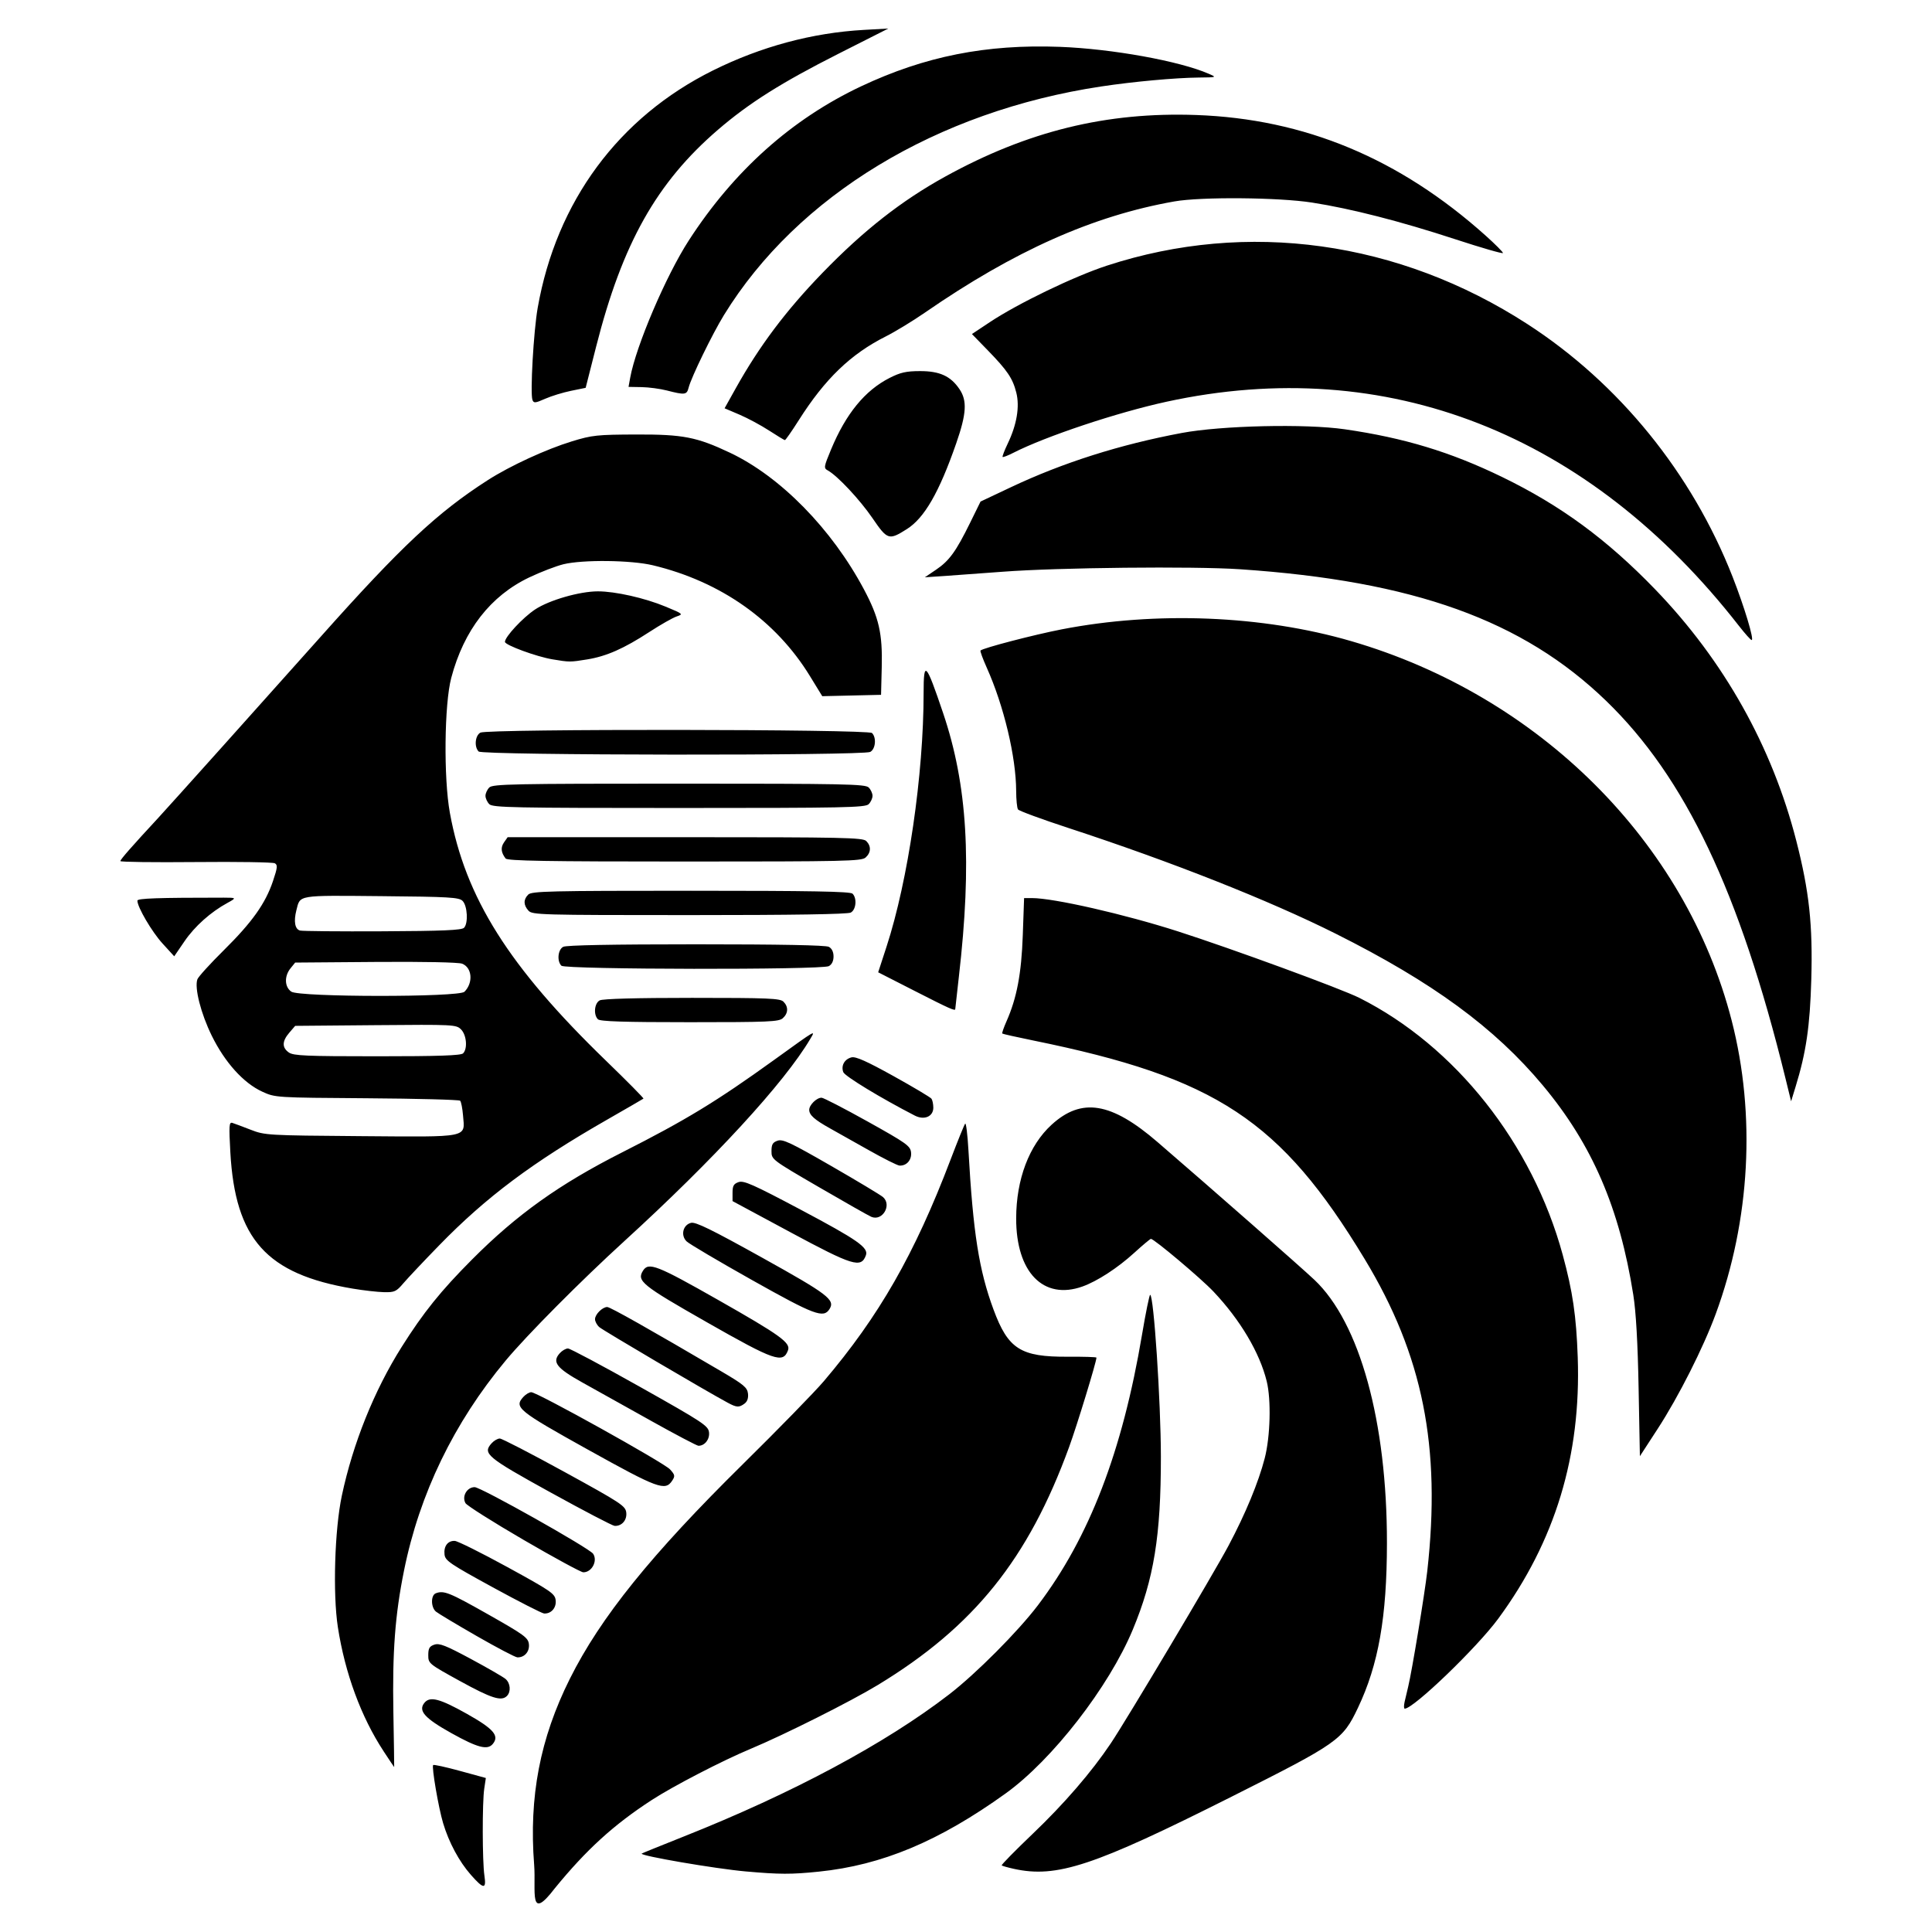 <?xml version="1.0" encoding="UTF-8" standalone="no"?>
<!-- Created with Inkscape (http://www.inkscape.org/) -->

<svg
   width="210mm"
   height="210mm"
   viewBox="0 0 210 210"
   version="1.1"
   id="svg296"
   inkscape:version="1.1.2 (0a00cf5339, 2022-02-04)"
   sodipodi:docname="logo.svg"
   xmlns:inkscape="http://www.inkscape.org/namespaces/inkscape"
   xmlns:sodipodi="http://sodipodi.sourceforge.net/DTD/sodipodi-0.dtd"
   xmlns="http://www.w3.org/2000/svg"
   xmlns:svg="http://www.w3.org/2000/svg">
  <sodipodi:namedview
     id="namedview298"
     pagecolor="#ffffff"
     bordercolor="#666666"
     borderopacity="1.0"
     inkscape:pageshadow="2"
     inkscape:pageopacity="0.0"
     inkscape:pagecheckerboard="0"
     inkscape:document-units="mm"
     showgrid="false"
     fit-margin-top="0"
     fit-margin-left="0"
     fit-margin-right="0"
     fit-margin-bottom="0"
     inkscape:zoom="0.67793911"
     inkscape:cx="200.60799"
     inkscape:cy="376.13997"
     inkscape:window-width="1920"
     inkscape:window-height="1019"
     inkscape:window-x="0"
     inkscape:window-y="0"
     inkscape:window-maximized="1"
     inkscape:current-layer="layer1" />
  <defs
     id="defs293" />
  <g
     inkscape:label="Layer 1"
     inkscape:groupmode="layer"
     id="layer1"
     transform="translate(-208.985,-48.752)">
    <path
       style="fill:#000000;stroke-width:0.265"
       d="m 267.045,251.45 c -0.576,-7.403 0.637,-13.724 3.878,-20.217 3.333,-6.677 8.833,-13.499 18.824,-23.348 3.838,-3.784 7.788,-7.832 8.778,-8.996 6.013,-7.072 9.876,-13.821 13.778,-24.077 0.775,-2.037 1.491,-3.802 1.591,-3.923 0.1,-0.12 0.261,1.19 0.358,2.91 0.506,8.97 1.142,13.01 2.72,17.284 1.591,4.31 2.947,5.172 8.084,5.139 1.71,-0.011 3.109,0.032 3.109,0.096 0,0.455 -2.107,7.346 -2.97,9.714 -4.44,12.179 -10.345,19.527 -20.791,25.87 -2.938,1.784 -10.182,5.419 -13.838,6.944 -3.071,1.281 -8.431,4.057 -10.768,5.579 -4.118,2.68 -7.067,5.367 -10.496,9.563 -2.888,3.778 -2.037,0.304 -2.257,-2.538 z m -6.883,1.083 c -1.273,-1.443 -2.389,-3.525 -3.015,-5.622 -0.503,-1.685 -1.262,-6.125 -1.079,-6.308 0.068,-0.068 1.385,0.221 2.926,0.643 l 2.801,0.767 -0.174,1.159 c -0.224,1.493 -0.212,7.914 0.017,9.442 0.228,1.52 -0.079,1.504 -1.477,-0.081 z m 29.912,-0.361 c -3.339,-0.296 -11.608,-1.715 -11.338,-1.945 0.046,-0.04 2.108,-0.876 4.582,-1.859 11.8,-4.687 21.911,-10.102 28.84,-15.445 2.918,-2.25 7.484,-6.837 9.65,-9.693 5.58,-7.359 9.17,-16.694 11.312,-29.414 0.4,-2.376 0.797,-4.32 0.882,-4.32 0.391,0 1.162,11.63 1.166,17.595 0.006,8.592 -0.754,13.269 -3.053,18.793 -2.594,6.23 -8.761,14.174 -13.829,17.814 -7.241,5.2 -13.429,7.789 -20.302,8.494 -2.991,0.307 -4.262,0.304 -7.909,-0.02 z m 29.096,-0.289 c -0.655,-0.144 -1.241,-0.311 -1.303,-0.37 -0.062,-0.059 1.444,-1.594 3.346,-3.411 3.457,-3.302 6.421,-6.736 8.517,-9.865 1.77,-2.644 11.172,-18.432 12.796,-21.488 1.84,-3.463 3.246,-6.86 3.928,-9.488 0.611,-2.355 0.715,-6.356 0.218,-8.371 -0.77,-3.122 -2.878,-6.671 -5.793,-9.755 -1.35,-1.428 -6.449,-5.723 -6.794,-5.723 -0.082,0 -0.899,0.685 -1.816,1.521 -1.793,1.637 -4.019,3.085 -5.62,3.656 -4.247,1.515 -7.221,-1.541 -7.21,-7.408 0.008,-4.244 1.406,-7.941 3.848,-10.173 3.265,-2.984 6.483,-2.458 11.517,1.882 6.033,5.201 15.581,13.586 17.048,14.971 4.936,4.659 7.9,15.415 7.888,28.624 -0.007,8.036 -0.919,13.209 -3.157,17.911 -1.658,3.484 -2.133,3.817 -13.733,9.65 -15.016,7.551 -19.001,8.87 -23.68,7.838 z m -68.49,-12.782 c -2.44,-3.711 -4.199,-8.485 -4.971,-13.489 -0.559,-3.627 -0.348,-10.613 0.432,-14.287 1.205,-5.674 3.516,-11.425 6.487,-16.14 2.373,-3.767 4.261,-6.113 7.672,-9.537 4.877,-4.896 9.481,-8.181 16.329,-11.649 6.906,-3.498 10.237,-5.525 16.506,-10.043 4.685,-3.377 4.513,-3.277 3.914,-2.263 -2.805,4.75 -10.479,13.093 -20.213,21.974 -4.75,4.334 -10.575,10.199 -12.888,12.975 -5.622,6.749 -9.364,14.48 -11.046,22.819 -0.978,4.846 -1.276,8.83 -1.158,15.449 0.058,3.254 0.098,5.917 0.087,5.917 -0.01,0 -0.529,-0.776 -1.152,-1.724 z m 7.371,-1.963 c -2.927,-1.632 -3.642,-2.442 -2.924,-3.308 0.599,-0.721 1.657,-0.446 4.575,1.191 2.945,1.652 3.588,2.397 2.844,3.294 -0.574,0.692 -1.649,0.41 -4.495,-1.177 z m 103.606,-3.39 c 0.09,-0.4 0.266,-1.144 0.39,-1.654 0.403,-1.648 1.802,-10.118 2.076,-12.568 1.514,-13.525 -0.479,-23.464 -6.801,-33.915 -9.132,-15.097 -16.126,-19.711 -36.016,-23.76 -1.808,-0.368 -3.327,-0.709 -3.377,-0.759 -0.049,-0.049 0.154,-0.64 0.452,-1.313 1.13,-2.554 1.629,-5.19 1.776,-9.376 l 0.142,-4.035 h 0.844 c 2.38,0 10.067,1.753 15.886,3.622 5.878,1.888 17.752,6.241 19.71,7.225 10.43,5.244 18.809,15.828 22.103,27.921 1.092,4.01 1.477,6.632 1.635,11.144 0.374,10.701 -2.45,19.994 -8.633,28.405 -2.322,3.159 -9.211,9.79 -10.171,9.79 -0.099,0 -0.106,-0.327 -0.016,-0.728 z m -102.68,-2.276 c -3.387,-1.863 -3.44,-1.905 -3.44,-2.811 0,-0.745 0.126,-0.962 0.661,-1.144 0.546,-0.185 1.238,0.086 3.969,1.554 1.819,0.978 3.516,1.958 3.77,2.177 0.534,0.46 0.607,1.39 0.146,1.851 -0.601,0.601 -1.676,0.259 -5.106,-1.628 z m 1.825,-4.89 c -2.198,-1.261 -4.192,-2.457 -4.432,-2.656 -0.559,-0.466 -0.57,-1.778 -0.017,-1.99 0.874,-0.335 1.474,-0.094 5.694,2.295 3.915,2.216 4.347,2.531 4.427,3.228 0.094,0.816 -0.49,1.479 -1.264,1.438 -0.227,-0.012 -2.211,-1.054 -4.409,-2.315 z m 1.747,-5.297 c -4.651,-2.54 -5.168,-2.891 -5.245,-3.561 -0.104,-0.904 0.352,-1.513 1.11,-1.484 0.31,0.012 2.885,1.293 5.722,2.846 4.741,2.596 5.167,2.888 5.248,3.604 0.094,0.823 -0.491,1.49 -1.264,1.44 -0.227,-0.015 -2.734,-1.295 -5.572,-2.844 z m 3.344,-5.157 c -3.327,-1.937 -6.168,-3.733 -6.313,-3.993 -0.413,-0.738 0.161,-1.737 0.999,-1.737 0.675,0 12.485,6.643 12.88,7.245 0.512,0.779 -0.151,2.021 -1.073,2.011 -0.244,-0.003 -3.166,-1.589 -6.493,-3.526 z m 2.933,-5.156 c -6.949,-3.834 -7.416,-4.225 -6.4,-5.348 0.258,-0.285 0.659,-0.515 0.891,-0.51 0.232,0.005 3.399,1.642 7.037,3.638 6.141,3.37 6.621,3.685 6.703,4.41 0.094,0.823 -0.486,1.487 -1.264,1.447 -0.227,-0.011 -3.362,-1.649 -6.968,-3.638 z m 4.102,-4.63 c -7.641,-4.251 -8.086,-4.613 -7.062,-5.745 0.258,-0.285 0.647,-0.519 0.864,-0.519 0.644,0 14.419,7.661 15.081,8.387 0.545,0.599 0.57,0.726 0.235,1.233 -0.757,1.146 -1.538,0.859 -9.117,-3.357 z m 114.167,-6.688 c -0.093,-4.954 -0.283,-8.294 -0.578,-10.159 -1.496,-9.454 -4.467,-16.334 -9.823,-22.754 -5.247,-6.289 -11.995,-11.23 -22.549,-16.514 -7.238,-3.623 -17.845,-7.817 -29.021,-11.475 -2.91,-0.953 -5.379,-1.861 -5.486,-2.019 -0.107,-0.158 -0.197,-1.061 -0.2,-2.007 -0.011,-3.698 -1.339,-9.262 -3.2,-13.41 -0.431,-0.961 -0.735,-1.796 -0.676,-1.855 0.274,-0.274 5.803,-1.715 8.837,-2.304 10.255,-1.991 21.821,-1.521 31.437,1.277 20.445,5.949 36.374,21.825 41.372,41.236 2.643,10.264 2.022,21.705 -1.732,31.906 -1.348,3.664 -4.041,8.994 -6.294,12.461 l -1.948,2.997 z m -107.363,3.523 c -2.684,-1.498 -6.045,-3.373 -7.468,-4.167 -2.802,-1.563 -3.299,-2.213 -2.429,-3.175 0.258,-0.285 0.659,-0.515 0.891,-0.51 0.232,0.005 3.756,1.883 7.83,4.175 6.844,3.849 7.415,4.226 7.497,4.94 0.087,0.76 -0.463,1.461 -1.147,1.461 -0.162,0 -2.491,-1.225 -5.175,-2.723 z m 8.349,-1.959 c -2.366,-1.273 -13.563,-7.864 -13.957,-8.216 -0.255,-0.228 -0.463,-0.615 -0.463,-0.861 0,-0.52 0.805,-1.323 1.327,-1.323 0.323,0 4.579,2.401 12.432,7.013 2.391,1.404 2.791,1.737 2.867,2.39 0.058,0.498 -0.072,0.876 -0.381,1.102 -0.596,0.436 -0.846,0.422 -1.824,-0.104 z m -2.311,-8.772 c -7.014,-3.994 -7.591,-4.46 -6.896,-5.571 0.604,-0.965 1.489,-0.621 8.162,3.169 6.765,3.842 7.903,4.661 7.602,5.475 -0.542,1.469 -1.435,1.16 -8.869,-3.072 z m 4.956,-4.559 c -3.638,-2.044 -6.839,-3.936 -7.112,-4.205 -0.667,-0.655 -0.395,-1.792 0.482,-2.012 0.495,-0.124 2.214,0.717 7.699,3.766 7.201,4.004 7.983,4.599 7.357,5.601 -0.649,1.036 -1.622,0.672 -8.426,-3.15 z m -43.408,0.931 c -9.362,-1.574 -12.767,-5.37 -13.296,-14.824 -0.162,-2.887 -0.134,-3.297 0.214,-3.19 0.22,0.068 1.113,0.402 1.987,0.742 1.553,0.605 1.814,0.62 11.94,0.699 11.961,0.093 11.356,0.214 11.152,-2.244 -0.064,-0.774 -0.206,-1.497 -0.315,-1.606 -0.109,-0.109 -4.675,-0.229 -10.145,-0.267 -9.922,-0.068 -9.95,-0.07 -11.361,-0.716 -2.04,-0.934 -4.065,-3.178 -5.493,-6.086 -1.181,-2.404 -1.894,-5.2 -1.562,-6.126 0.098,-0.274 1.387,-1.694 2.865,-3.155 3.089,-3.056 4.53,-5.081 5.352,-7.522 0.493,-1.465 0.523,-1.755 0.2,-1.936 -0.209,-0.117 -4.072,-0.178 -8.584,-0.134 -4.512,0.043 -8.203,-0.004 -8.203,-0.105 1.8e-4,-0.176 1.203,-1.548 4.128,-4.708 1.164,-1.258 11.95,-13.287 17.672,-19.709 8.718,-9.784 12.674,-13.489 18.153,-17.001 2.411,-1.545 6.322,-3.347 9.128,-4.206 2.199,-0.673 2.735,-0.73 7.011,-0.744 5.064,-0.017 6.559,0.274 10.163,1.978 5.49,2.595 11.078,8.295 14.574,14.868 1.626,3.057 2.02,4.781 1.928,8.448 l -0.075,3.002 -3.195,0.074 -3.195,0.074 -1.343,-2.191 c -3.706,-6.043 -9.689,-10.264 -17.064,-12.037 -2.359,-0.567 -7.622,-0.628 -9.729,-0.113 -0.8,0.196 -2.467,0.837 -3.704,1.425 -4.222,2.008 -7.115,5.733 -8.489,10.93 -0.755,2.858 -0.837,10.887 -0.148,14.669 1.676,9.206 6.403,16.714 16.96,26.932 2.299,2.225 4.135,4.082 4.08,4.128 -0.055,0.045 -1.826,1.071 -3.936,2.279 -8.128,4.653 -13.155,8.414 -18.266,13.665 -1.679,1.725 -3.431,3.582 -3.895,4.128 -0.766,0.902 -0.957,0.99 -2.107,0.965 -0.696,-0.015 -2.225,-0.188 -3.398,-0.386 z m 12.002,-25.57 c 0.508,-0.508 0.38,-2.001 -0.222,-2.603 -0.524,-0.524 -0.784,-0.537 -9.284,-0.463 l -8.744,0.076 -0.638,0.742 c -0.795,0.925 -0.811,1.62 -0.05,2.153 0.504,0.353 1.872,0.412 9.604,0.412 6.66,0 9.099,-0.083 9.334,-0.318 z m 0.149,-6.696 c 0.976,-0.976 0.836,-2.637 -0.258,-3.052 -0.402,-0.153 -4.22,-0.229 -9.409,-0.189 l -8.733,0.068 -0.506,0.625 c -0.691,0.854 -0.654,2.02 0.083,2.535 0.868,0.608 18.216,0.62 18.823,0.013 z m -0.048,-6.952 c 0.477,-0.478 0.375,-2.393 -0.157,-2.925 -0.388,-0.388 -1.429,-0.449 -8.856,-0.516 -9.204,-0.084 -8.779,-0.154 -9.208,1.532 -0.309,1.215 -0.159,2.055 0.395,2.207 0.246,0.068 4.281,0.105 8.967,0.082 6.533,-0.031 8.599,-0.12 8.859,-0.38 z m 35.406,33.052 -6.218,-3.345 v -0.919 c 0,-0.743 0.127,-0.963 0.661,-1.148 0.56,-0.194 1.597,0.268 6.747,3 6.194,3.287 7.394,4.126 7.087,4.959 -0.525,1.424 -1.398,1.155 -8.278,-2.546 z m 8.864,-1.637 c -0.291,-0.125 -2.851,-1.576 -5.689,-3.225 -5.123,-2.977 -5.159,-3.005 -5.159,-3.909 0,-0.734 0.128,-0.956 0.661,-1.141 0.565,-0.196 1.416,0.205 5.821,2.742 2.838,1.634 5.373,3.157 5.635,3.384 1,0.869 -0.062,2.665 -1.269,2.148 z m -0.265,-7.24 c -1.601,-0.903 -3.506,-1.974 -4.233,-2.38 -1.678,-0.937 -2.249,-1.446 -2.249,-2.009 0,-0.53 0.811,-1.325 1.344,-1.317 0.207,0.003 2.46,1.167 5.006,2.586 4.21,2.346 4.638,2.65 4.719,3.354 0.094,0.82 -0.493,1.486 -1.264,1.435 -0.227,-0.015 -1.722,-0.766 -3.323,-1.669 z m 4.994,-3.764 c -3.686,-1.897 -7.604,-4.278 -7.773,-4.722 -0.266,-0.703 0.131,-1.415 0.895,-1.607 0.453,-0.114 1.648,0.419 4.556,2.032 2.168,1.203 4.03,2.312 4.136,2.466 0.107,0.154 0.196,0.588 0.198,0.965 0.006,0.971 -0.983,1.396 -2.013,0.866 z m 94.634,-4.065 c -4.974,-20.256 -10.89,-32.703 -19.495,-41.02 -9.07,-8.767 -20.915,-13.024 -39.785,-14.299 -5.054,-0.341 -19.845,-0.186 -25.797,0.27 -1.892,0.145 -4.571,0.341 -5.953,0.434 l -2.514,0.17 1.222,-0.826 c 1.433,-0.968 2.163,-1.974 3.703,-5.106 l 1.131,-2.3 3.322,-1.569 c 5.637,-2.662 11.824,-4.626 18.536,-5.884 4.335,-0.812 13.46,-1.02 17.727,-0.404 6.449,0.932 11.496,2.462 17.108,5.187 6.36,3.088 11.387,6.778 16.626,12.204 7.472,7.738 12.723,17.091 15.35,27.344 1.404,5.48 1.799,9.131 1.629,15.082 -0.145,5.084 -0.561,7.919 -1.71,11.655 l -0.484,1.574 z m -129.077,-6.403 c -0.503,-0.503 -0.386,-1.744 0.194,-2.054 0.326,-0.174 3.976,-0.274 10.035,-0.274 8.305,0 9.577,0.053 9.939,0.416 0.552,0.552 0.526,1.255 -0.068,1.792 -0.432,0.391 -1.526,0.438 -10.134,0.438 -7.153,0 -9.732,-0.082 -9.967,-0.318 z m 34.453,-3.07 -3.991,-2.037 0.906,-2.778 c 2.353,-7.213 4.033,-18.704 4.033,-27.588 0,-3.606 0.245,-3.353 2.119,2.188 2.651,7.838 3.149,16.185 1.712,28.666 -0.215,1.869 -0.391,3.447 -0.391,3.506 0,0.244 -0.582,-0.015 -4.388,-1.957 z m -38.422,-2.751 c -0.503,-0.503 -0.386,-1.744 0.194,-2.054 0.334,-0.179 5.344,-0.274 14.437,-0.274 9.093,0 14.103,0.095 14.437,0.274 0.327,0.175 0.512,0.553 0.512,1.049 0,0.496 -0.185,0.874 -0.512,1.049 -0.779,0.417 -28.65,0.375 -29.069,-0.044 z m -43.36,-2.42 c -1.155,-1.265 -2.73,-3.95 -2.73,-4.654 0,-0.249 2.195,-0.325 9.393,-0.325 1.383,0 1.4,0.025 0.397,0.571 -1.813,0.986 -3.553,2.539 -4.661,4.16 l -1.124,1.644 z m 39.777,-3.567 c -0.55,-0.608 -0.558,-1.211 -0.022,-1.746 0.369,-0.369 2.337,-0.416 17.674,-0.416 13.07,0 17.335,0.077 17.576,0.318 0.503,0.503 0.386,1.744 -0.194,2.054 -0.338,0.181 -6.312,0.274 -17.554,0.274 -16.174,0 -17.064,-0.025 -17.48,-0.484 z m -2.481,-5.668 c -0.503,-0.65 -0.557,-1.204 -0.171,-1.756 l 0.392,-0.56 h 19.281 c 17.175,0 19.326,0.045 19.696,0.416 0.552,0.552 0.526,1.255 -0.068,1.792 -0.441,0.399 -2.189,0.438 -19.679,0.438 -15.043,0 -19.251,-0.071 -19.451,-0.331 z m -1.774,-5.906 c -0.229,-0.229 -0.416,-0.637 -0.416,-0.907 0,-0.27 0.187,-0.678 0.416,-0.907 0.371,-0.371 2.605,-0.416 20.619,-0.416 18.013,0 20.248,0.045 20.619,0.416 0.229,0.229 0.416,0.637 0.416,0.907 0,0.27 -0.187,0.678 -0.416,0.907 -0.371,0.371 -2.605,0.416 -20.619,0.416 -18.013,0 -20.248,-0.045 -20.619,-0.416 z m -1.157,-5.723 c -0.503,-0.503 -0.386,-1.744 0.194,-2.054 0.783,-0.419 42.142,-0.377 42.562,0.044 0.503,0.503 0.386,1.744 -0.194,2.054 -0.783,0.419 -42.142,0.377 -42.562,-0.044 z m 8.022,-10.019 c -1.743,-0.291 -5.165,-1.55 -5.165,-1.9 0,-0.546 1.946,-2.637 3.276,-3.52 1.53,-1.016 4.839,-1.97 6.832,-1.97 1.892,0 5.09,0.722 7.344,1.657 1.931,0.801 1.957,0.825 1.206,1.075 -0.422,0.141 -1.752,0.898 -2.956,1.682 -2.778,1.811 -4.667,2.644 -6.764,2.985 -1.854,0.301 -1.923,0.301 -3.774,-0.009 z m 128.978,-3.62 C 381.688,95.837 359.71,87.22 335.804,92.413 c -5.375,1.168 -13.151,3.76 -16.684,5.562 -0.583,0.298 -1.103,0.498 -1.155,0.446 -0.052,-0.052 0.201,-0.713 0.563,-1.469 0.98,-2.047 1.307,-4.002 0.925,-5.521 -0.392,-1.556 -0.968,-2.409 -3.122,-4.622 l -1.701,-1.748 1.94,-1.29 c 3.058,-2.033 9.159,-4.978 12.738,-6.147 15.257,-4.986 31.714,-2.698 45.703,6.355 9.957,6.444 17.881,16.204 22.297,27.464 1.281,3.267 2.37,6.879 2.074,6.879 -0.1,0 -0.715,-0.685 -1.366,-1.521 z m -94.191,-11.725 c -1.384,-2.019 -3.8,-4.601 -4.854,-5.185 -0.463,-0.257 -0.445,-0.373 0.352,-2.289 1.617,-3.884 3.679,-6.404 6.354,-7.766 1.179,-0.6 1.807,-0.742 3.307,-0.745 2.145,-0.005 3.337,0.541 4.299,1.967 0.846,1.255 0.761,2.662 -0.355,5.874 -1.854,5.337 -3.461,8.129 -5.376,9.337 -1.949,1.23 -2.101,1.182 -3.728,-1.193 z m -11.245,-9.525 c -0.873,-0.568 -2.318,-1.345 -3.21,-1.726 l -1.623,-0.692 1.204,-2.156 c 2.581,-4.623 5.472,-8.471 9.445,-12.572 4.464,-4.609 8.587,-7.842 13.337,-10.459 8.969,-4.942 17.518,-7.038 27.282,-6.691 11.778,0.419 22.086,4.715 31.457,13.111 1.034,0.927 1.881,1.776 1.881,1.888 0,0.112 -2.343,-0.564 -5.207,-1.502 -5.951,-1.949 -11.286,-3.315 -15.534,-3.978 -3.653,-0.57 -12.056,-0.64 -14.978,-0.125 -8.848,1.561 -17.398,5.372 -27.12,12.09 -1.31,0.905 -3.215,2.064 -4.233,2.577 -3.818,1.919 -6.615,4.611 -9.471,9.114 -0.757,1.193 -1.436,2.166 -1.509,2.162 -0.073,-0.004 -0.847,-0.473 -1.72,-1.041 z m -25.715,-3.326 c -0.264,-0.689 0.121,-7.481 0.569,-10.019 2.04,-11.562 8.793,-20.702 19.06,-25.8 5.222,-2.593 10.803,-4.091 16.404,-4.403 l 2.646,-0.148 -5.424,2.744 c -6.199,3.136 -9.702,5.345 -13.077,8.246 -6.682,5.743 -10.407,12.367 -13.257,23.58 l -1.14,4.484 -1.591,0.325 c -0.875,0.179 -2.141,0.568 -2.812,0.864 -1.078,0.477 -1.239,0.492 -1.379,0.127 z m 14.602,-1.029 c -0.728,-0.187 -1.961,-0.351 -2.741,-0.365 l -1.419,-0.025 0.18,-0.992 c 0.623,-3.439 3.887,-11.087 6.372,-14.927 4.898,-7.571 11.188,-13.196 18.734,-16.754 6.924,-3.264 13.602,-4.589 21.605,-4.287 5.666,0.214 13.001,1.541 16.175,2.926 0.889,0.388 0.887,0.389 -1.093,0.41 -2.569,0.028 -7.077,0.441 -10.583,0.968 -17.882,2.691 -33.04,11.874 -41.018,24.85 -1.259,2.048 -3.561,6.777 -3.84,7.888 -0.199,0.791 -0.393,0.816 -2.37,0.308 z"
       id="path39"
       sodipodi:nodetypes="cssssssscsssssccsssscsssssssssssssssssscssssssssscssscsssssssssssssssssssssssssssssscsssssssssssscsssssssssssssssssssssscssscsscsssssssscsssscssssssscsssscssssssssssssssssssssssscssssssccssssssssssssssscccsssssssssssscssscsssssssscssssssssssssscssssssssssssssscssssssssscsssssscsscsssssssscssssssssscsssssssssssssssssscssssssssssscssssssssssssssssssscssssssscccsscssscssssscsssscsssssscsssssssssssssssssscssscssssscssssssssss" />
  </g>
</svg>
